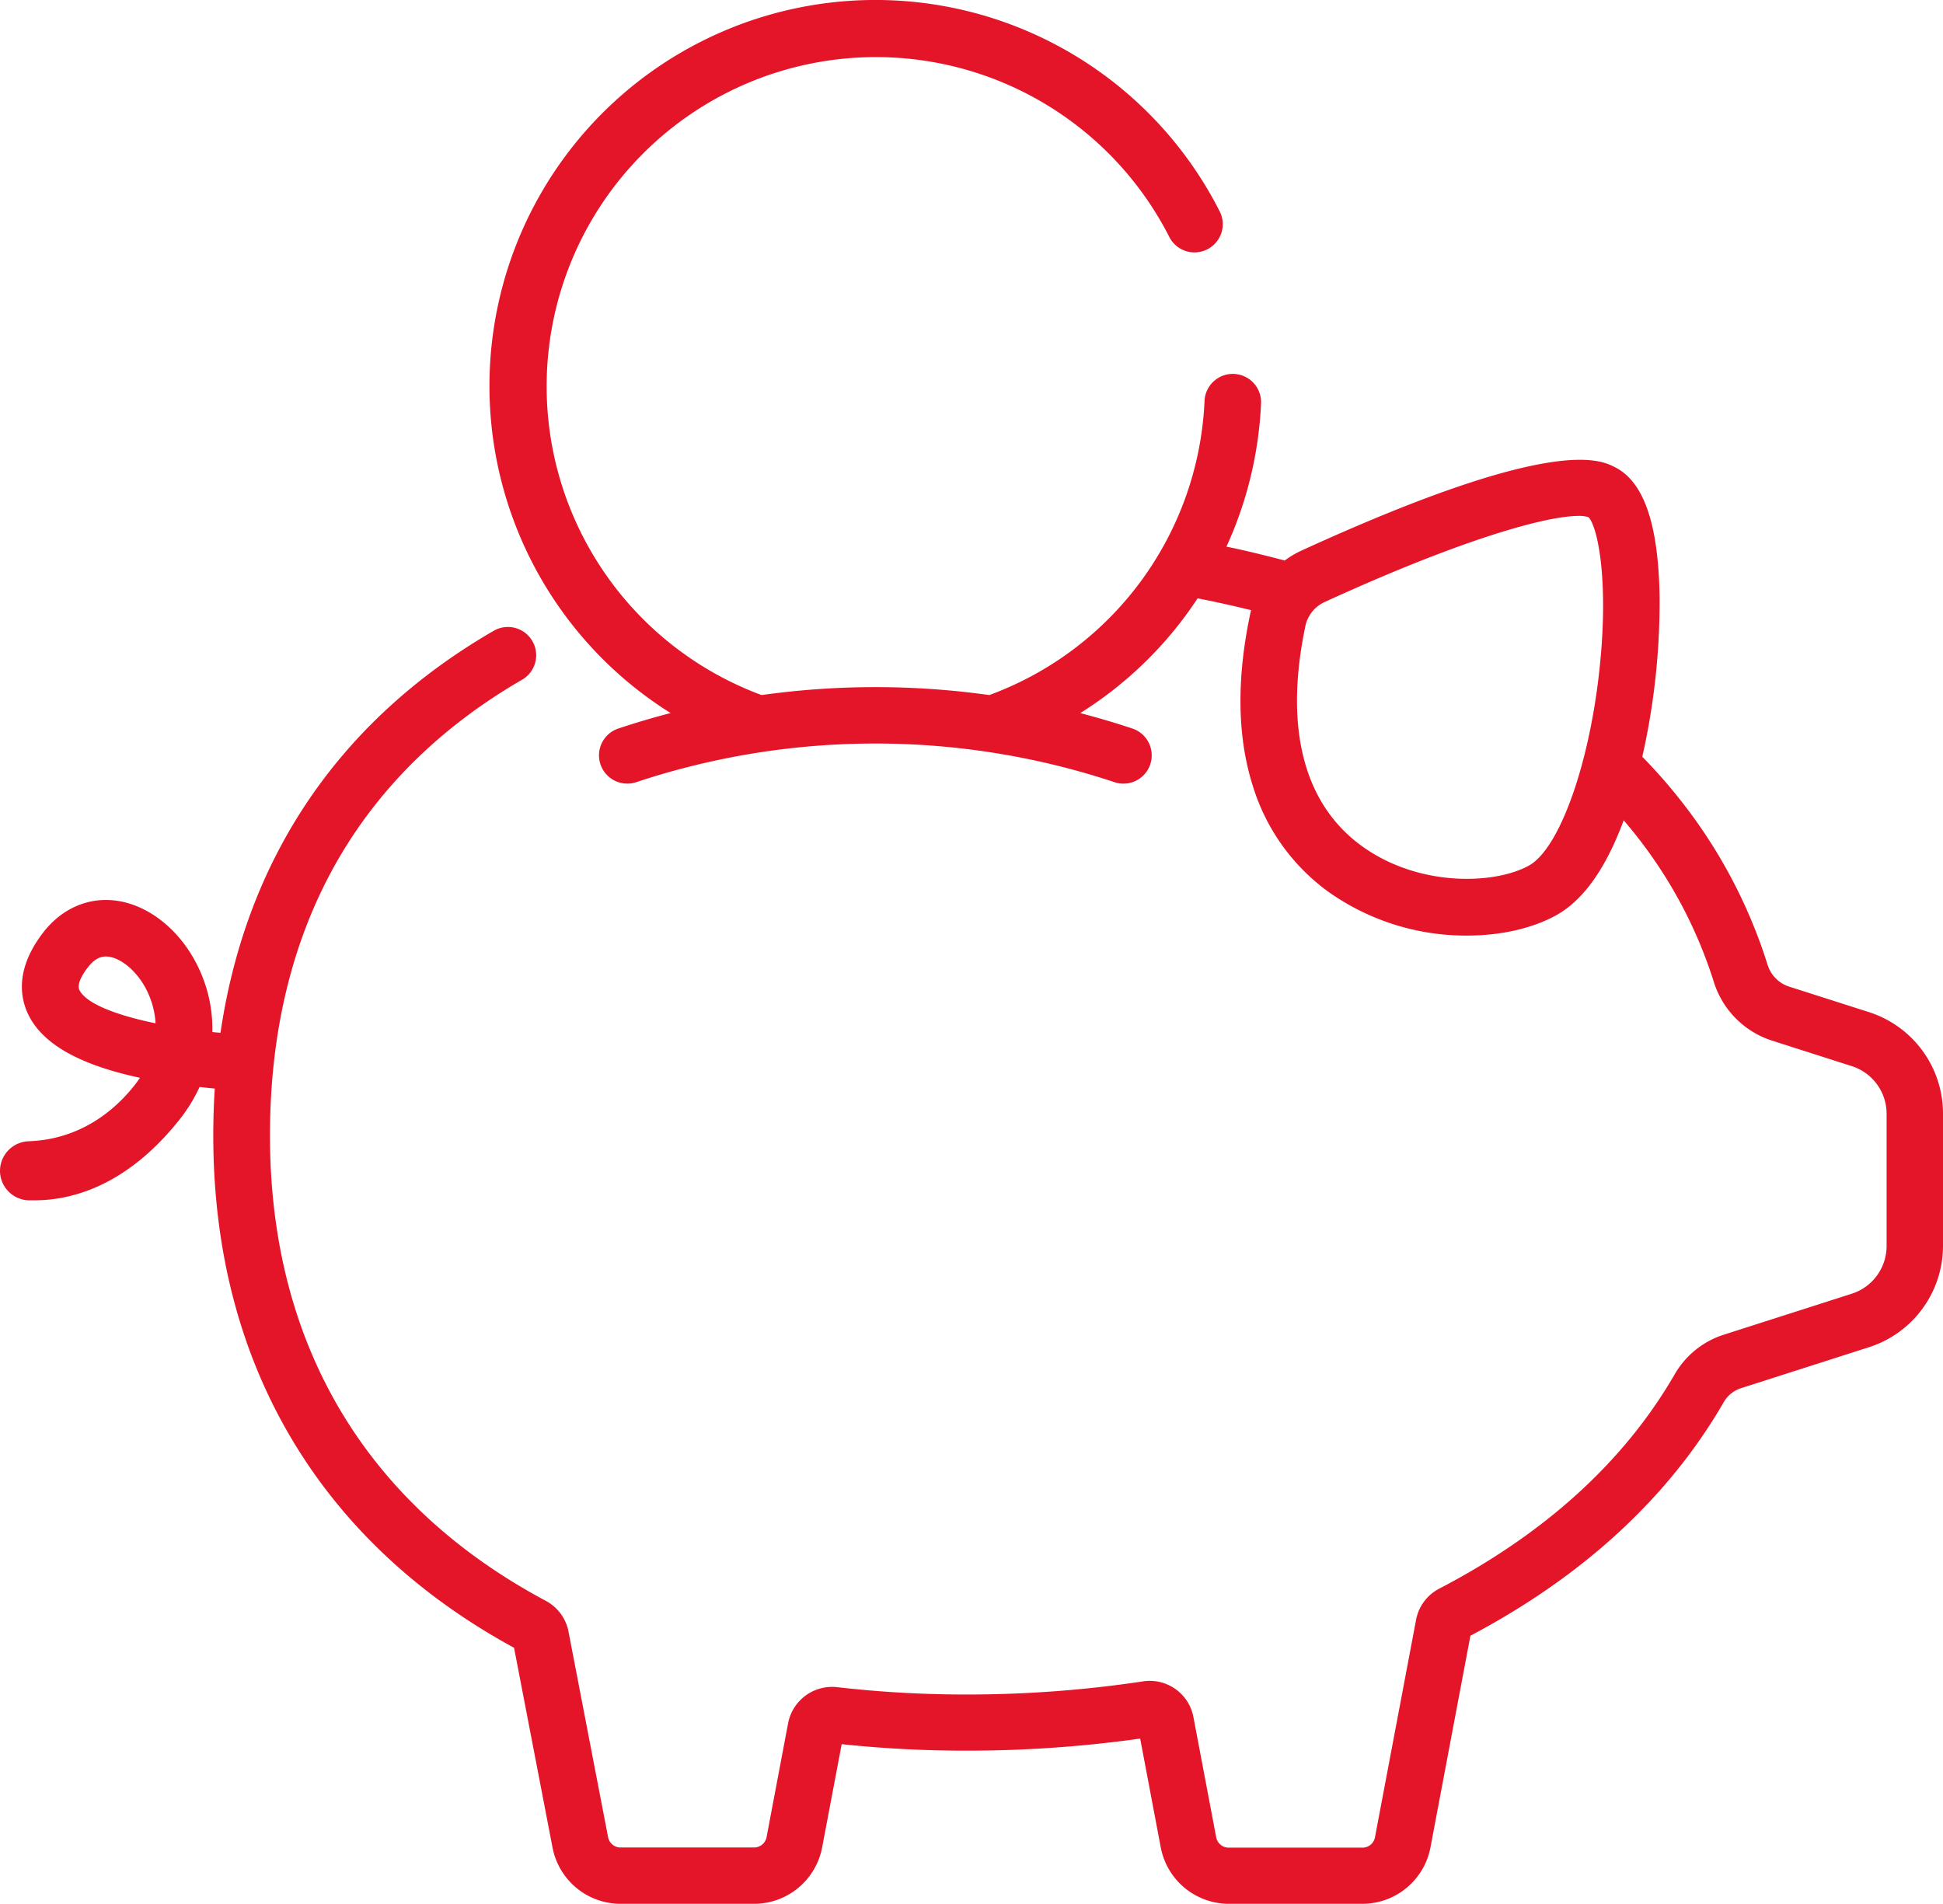 <?xml version="1.0" encoding="UTF-8"?> <svg xmlns="http://www.w3.org/2000/svg" viewBox="0 0 512 501.77"><path d="M492.44 266.71l-21-6.71a8.79 8.79 0 01-5.66-5.74A135 135 0 00446 215.05a143 143 0 00-13.24-15.63 185 185 0 004.56-42.21c-.31-19-4.11-30.12-11.6-34-4-2.11-16.31-8.54-82.78 21.89a24.43 24.43 0 00-4.41 2.62c-4.48-1.2-9.06-2.32-13.66-3.32l-1.69-.34a101.64 101.64 0 009.12-37.74 7.45 7.45 0 00-14.89-.67 86.68 86.68 0 01-56.72 77.52 216 216 0 00-60 0 86.76 86.76 0 11107.55-120.5A7.45 7.45 0 00321.55 56a101.71 101.71 0 10-144.84 131.91 215.23 215.23 0 00-13.78 4.08 7.45 7.45 0 104.73 14.13 200 200 0 01126 0 7.21 7.21 0 002.36.39 7.45 7.45 0 002.4-14.51 213.05 213.05 0 00-13.77-4.08 101.22 101.22 0 0030.93-30.24c2.06.4 4.1.82 6.1 1.26q4 .87 8 1.86c-.09.32-.17.64-.24 1-3.64 17.25-3.4 32.5.7 45.33a53.91 53.91 0 0019.76 27.78 62.66 62.66 0 0036.68 11.64c9.14 0 17.57-2 23.76-5.5 7-4 12.88-12.33 17.52-24.88q3.22 3.76 6.1 7.71a120.38 120.38 0 0117.65 34.89 23.67 23.67 0 0015.33 15.46l21 6.72a13.2 13.2 0 019.2 12.61v34.77a13.21 13.21 0 01-9.2 12.61l-33.79 10.82a23 23 0 00-12.88 10.46c-13.28 22.94-34.15 41.93-62 56.43a11.66 11.66 0 00-6.12 8.23l-10.83 57.3a3.34 3.34 0 01-3.28 2.73h-35.27a3.35 3.35 0 01-3.29-2.73l-6-31.67a11.7 11.7 0 00-13.32-9.41 311.73 311.73 0 01-46.42 3.45 297.49 297.49 0 01-34.15-1.93 11.8 11.8 0 00-12.91 9.47L202 484.14a3.36 3.36 0 01-3.29 2.73h-35.19a3.35 3.35 0 01-3.29-2.75L149.81 430a11.68 11.68 0 00-6-8.14c-47.54-25.38-72.67-67.78-72.67-122.62 0-27.71 6.06-52.21 18-72.83 11.15-19.24 27.45-35.15 48.43-47.28a7.45 7.45 0 10-7.47-12.9c-40.67 23.53-65.21 59.83-72 105.94-.72-.06-1.44-.12-2.15-.2a37.15 37.15 0 00-2.73-14.87c-4.33-10.74-13.21-18.5-22.63-19.75-7.42-1-14.49 2.15-19.39 8.63-7.11 9.4-5.95 16.83-3.73 21.41 3.76 7.73 13.4 13.2 29.41 16.64-.44.66-.92 1.32-1.45 2-9.43 11.85-20.57 14.48-27.8 14.72A7.83 7.83 0 000 308.54a7.8 7.8 0 007.48 7.78h1.67c9.16 0 23.85-3.37 38-21.08a42 42 0 005.44-8.79q2.11.24 4 .42c-.25 4-.39 8.14-.39 12.31 0 31 7.4 58.69 22 82.23 13.45 21.7 32.71 39.46 57.26 52.83l10.13 52.61a18.27 18.27 0 0017.93 14.86h35.19a18.27 18.27 0 0017.93-14.86l5.15-27.21a312 312 0 0033 1.71 327.83 327.83 0 0045.66-3.18l5.42 28.68a18.28 18.28 0 0017.94 14.86H359a18.28 18.28 0 0017.94-14.86l10.53-55.79c29.77-15.74 52.21-36.42 66.71-61.48a8.13 8.13 0 014.53-3.73l33.78-10.82A28.06 28.06 0 00512 328.29v-34.78a28.06 28.06 0 00-19.56-26.8zm-71.16-88.55c-2.87 24.52-10.56 45.5-18.29 49.88-8.79 5-29.07 5.94-44.3-5.2s-20.33-31.21-14.68-58a9 9 0 015.11-6.22c37.31-17.08 58.81-22.66 66.8-22.66a7.6 7.6 0 012.7.36c2.38 2.54 5.55 17.09 2.66 41.84zM20.92 260.89c-.77-1.59 1-4.39 2.2-5.92 1.83-2.41 3.52-2.91 4.79-2.91a5.7 5.7 0 01.75.06c3.43.45 8.23 4.22 10.77 10.55a22.45 22.45 0 011.56 7c-10.32-2.12-18.33-5.2-20.07-8.78z" fill="#e41429"></path></svg> 